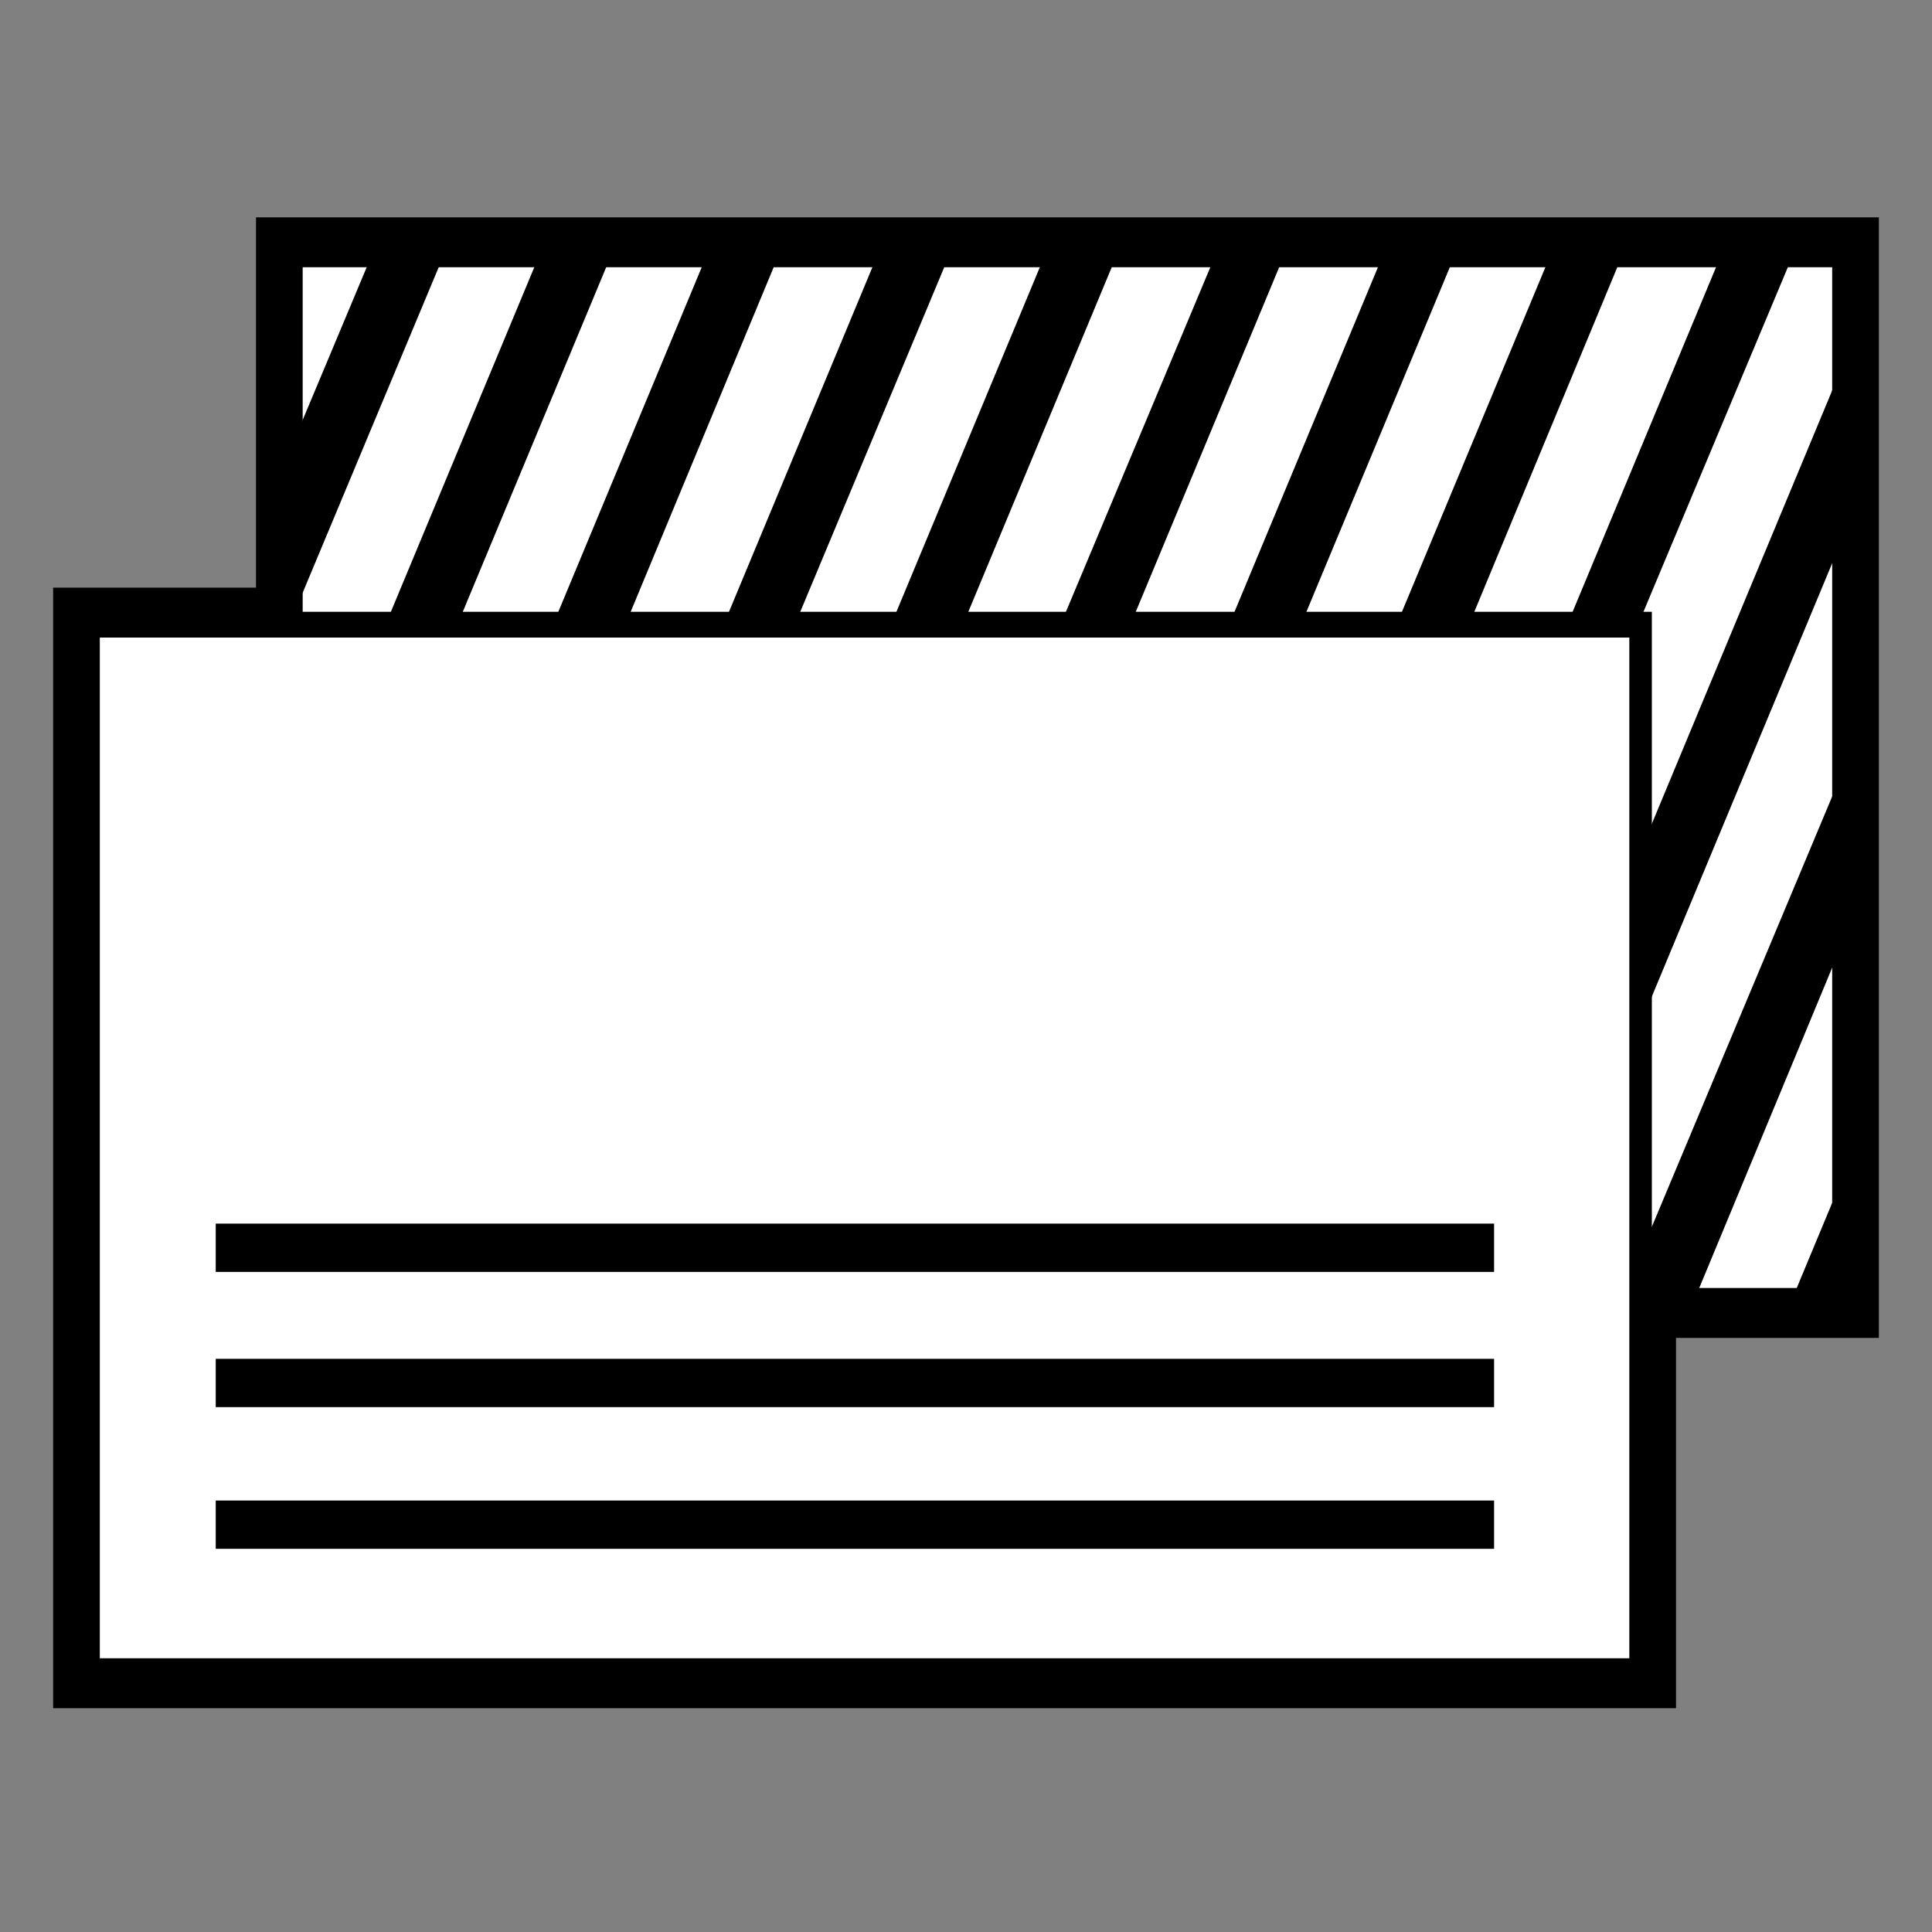 <?xml version="1.0" encoding="utf-8"?>
<!-- Generator: Adobe Illustrator 19.2.1, SVG Export Plug-In . SVG Version: 6.00 Build 0)  -->
<svg version="1.1" id="Layer_1" xmlns="http://www.w3.org/2000/svg" xmlns:xlink="http://www.w3.org/1999/xlink" x="0px" y="0px"
	 viewBox="0 0 60 60" style="enable-background:new 0 0 60 60;" xml:space="preserve">
<rect x="0" y="0" width="60" height="60" fill="#808080" stroke="none"/>
<style type="text/css">
	.st0{fill:none;stroke:#000000;stroke-width:0.75;stroke-miterlimit:10;}
	.st1{stroke:#000000;stroke-width:0.5;stroke-miterlimit:10;}
	.st2{fill:none;stroke:#000000;stroke-miterlimit:10;}
	.st3{fill:none;stroke:#000000;stroke-width:0.75;stroke-miterlimit:10;stroke-dasharray:2.015,1.007;}
	.st4{fill:#FFFFFF;stroke:#FFFFFF;stroke-width:3;stroke-miterlimit:10;}
	.st5{fill:#FFFFFF;}
	.st6{fill:#4A4A49;}
	.st7{fill:#4A4A49;stroke:#4A4A49;stroke-width:0.1;stroke-miterlimit:10;}
	.st8{fill:#4A4A49;stroke:#4A4A49;stroke-width:1.5;stroke-miterlimit:10;}
	.st9{fill:#FFFFFF;stroke:#4A4A49;stroke-width:1.5;stroke-miterlimit:10;}
	.st10{fill:#4A4A49;stroke:#4A4A49;stroke-width:1.3;stroke-miterlimit:10;}
	.st11{fill:#4A4A49;stroke:#4A4A49;stroke-miterlimit:10;}
	.st12{fill:#F59F40;stroke:#4A4A49;stroke-width:2;stroke-miterlimit:10;}
	.st13{fill:#FFFFFF;stroke:#4A4A49;stroke-miterlimit:10;}
	.st14{fill:#FFFFFF;stroke:#4B4A49;stroke-width:1.5;stroke-miterlimit:10;}
	.st15{fill:#575756;}
	.st16{fill:#FFFFFF;stroke:#575756;stroke-width:1.5;stroke-miterlimit:10;}
	.st17{fill:#575756;stroke:#575756;stroke-width:1.5;stroke-miterlimit:10;}
	.st18{fill:#EB5C61;}
	.st19{fill:none;stroke:#575756;stroke-miterlimit:10;}
	.st20{fill:none;stroke:#575756;stroke-miterlimit:10;stroke-dasharray:2.892,1.24;}
	.st21{fill:none;stroke:#575756;stroke-miterlimit:10;stroke-dasharray:2.823,1.21;}
	.st22{fill:#FFFFFF;stroke:#4A4A49;stroke-width:1.4;stroke-miterlimit:10;}
	.st23{stroke:#000000;stroke-width:1.5;stroke-miterlimit:10;}
	.st24{fill:#FFFFFF;stroke:#000000;stroke-width:1.5;stroke-miterlimit:10;}
	.st25{fill:none;stroke:#000000;stroke-width:1.5;stroke-miterlimit:10;}
	.st26{fill:#FFFFFF;stroke:#FFFFFF;stroke-width:2;stroke-miterlimit:10;}
	.st27{stroke:#FFFFFF;stroke-width:1.5;stroke-miterlimit:10;}
	.st28{fill:#FFFFFF;stroke:#000000;stroke-miterlimit:10;}
	.st29{clip-path:url(#SVGID_14_);}
	.st30{stroke:#000000;stroke-width:0.7;stroke-miterlimit:10;}
	.st31{clip-path:url(#SVGID_16_);}
	.st32{clip-path:url(#SVGID_18_);}
</style>
<g>
	<polygon class="st23" points="57.6,7.5 8.7,7.5 8.7,19 2.4,19 2.4,52.3 51.3,52.3 51.3,40.8 57.6,40.8 	"/>
	<g>
		<rect x="9.1" y="7.9" class="st5" width="48.2" height="32.5"/>
		<g>
			<defs>
				<rect id="SVGID_17_" x="9.1" y="7.9" width="48.2" height="32.5"/>
			</defs>
			<clipPath id="SVGID_2_">
				<use xlink:href="#SVGID_17_"  style="overflow:visible;"/>
			</clipPath>
			<g style="clip-path:url(#SVGID_2_);">
				<polygon points="-7.6,41.2 6.8,6.6 8.7,7.4 -5.7,42 				"/>
				<polygon points="-2.4,41.2 12.1,6.6 14,7.4 -0.5,42.1 				"/>
				<polygon points="2.9,41.2 17.3,6.6 19.2,7.4 4.8,42 				"/>
				<polygon points="8.1,41.2 22.5,6.6 24.4,7.4 10,42.1 				"/>
				<polygon points="13.4,41.2 27.8,6.6 29.7,7.4 15.2,42.1 				"/>
				<polygon points="18.6,41.2 33,6.6 34.9,7.4 20.5,42 				"/>
				<polygon points="23.8,41.2 38.3,6.6 40.1,7.4 25.7,42 				"/>
				<polygon points="29.1,41.2 43.5,6.6 45.4,7.4 31,42 				"/>
				<polygon points="34.3,41.2 48.7,6.6 50.6,7.4 36.2,42.1 				"/>
				<polygon points="39.6,41.2 54,6.6 55.9,7.4 41.4,42 				"/>
				<polygon points="44.8,41.2 59.2,6.6 61.1,7.4 46.7,42 				"/>
				<polygon points="50,41.2 64.5,6.6 66.3,7.4 51.9,42.1 				"/>
				<polygon points="55.3,41.2 69.7,6.6 71.6,7.4 57.1,42 				"/>
			</g>
		</g>
		<path d="M57.6,40.8H8.7V7.5h48.9V40.8z M9.4,40h47.5V8.3H9.4V40z"/>
		<rect x="2.7" y="19.4" class="st5" width="48.2" height="32.5"/>
		<path d="M51.3,52.3H2.4V19h48.9V52.3z M3.1,51.5h47.5V19.8H3.1V51.5L3.1,51.5z"/>
		<rect x="6.7" y="38" width="39.7" height="1.5"/>
		<rect x="6.7" y="42.2" width="39.7" height="1.5"/>
		<rect x="6.7" y="46.6" width="39.7" height="1.5"/>
	</g>
</g>
</svg>
